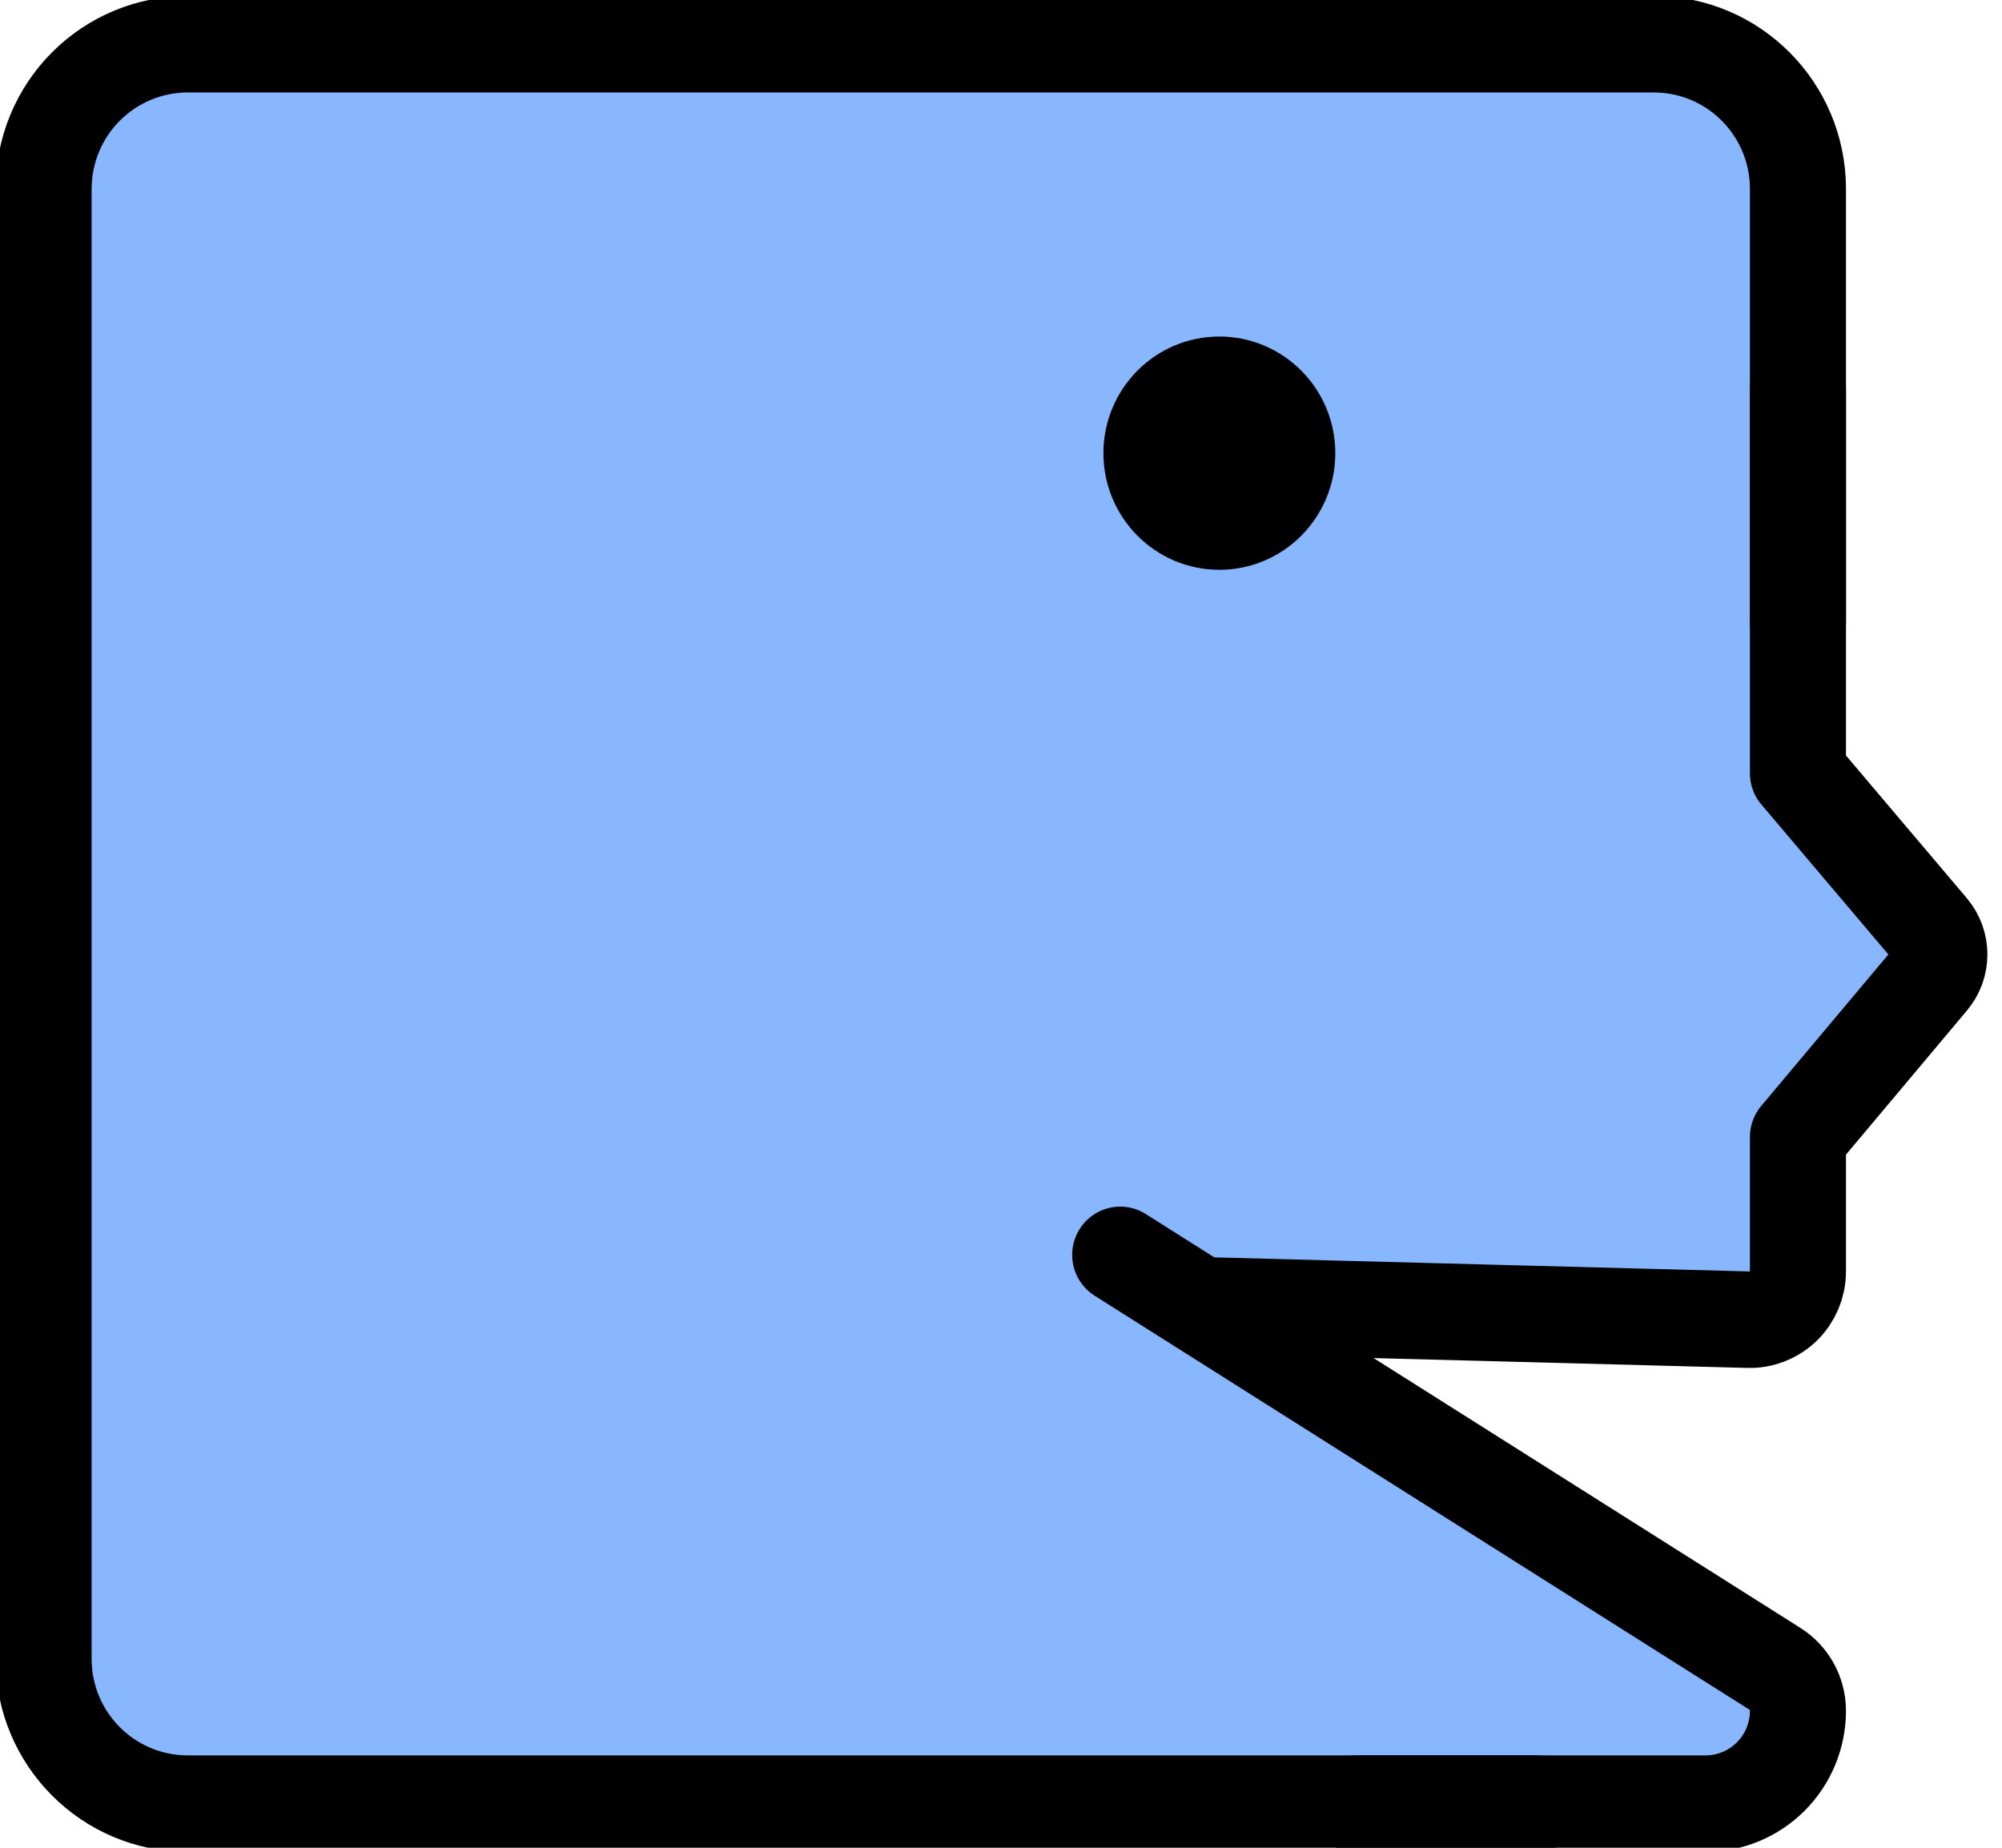 <?xml version="1.0" encoding="UTF-8" standalone="no"?>
<!DOCTYPE svg PUBLIC "-//W3C//DTD SVG 1.1//EN" "http://www.w3.org/Graphics/SVG/1.1/DTD/svg11.dtd">
<svg width="100%" height="100%" viewBox="0 0 208 192" version="1.1" xmlns="http://www.w3.org/2000/svg" xmlns:xlink="http://www.w3.org/1999/xlink" xml:space="preserve" xmlns:serif="http://www.serif.com/" style="fill-rule:evenodd;clip-rule:evenodd;stroke-linecap:round;stroke-linejoin:round;stroke-miterlimit:1.5;">
    <g transform="matrix(0.224,0,0,0.157,1.13687e-13,-0.022)">
        <g id="Artboard1">
            <rect x="0" y="0" width="1668" height="2388" style="fill:none;"/>
            <g id="Layer5" transform="matrix(4.455,0,0,6.387,-5.06482e-13,0.138)">
                <path d="M14.866,186.504C12.312,186.518 9.857,185.516 8.042,183.719C6.227,181.922 5.201,179.477 5.189,176.923C5.047,145.607 4.6,46.899 4.458,15.508C4.446,12.945 5.457,10.483 7.267,8.668C9.077,6.853 11.536,5.835 14.099,5.84C45.764,5.895 145.983,6.07 177.359,6.125C182.621,6.134 186.9,10.367 186.966,15.628C187.218,35.456 187.776,79.466 187.776,79.466L202.508,98.241L186.715,118.426L186.2,136.365L129.085,137.124L186.267,174.634L181.539,185.598C181.539,185.598 51.697,186.304 14.866,186.504Z" style="fill:rgb(136,183,255);"/>
            </g>
            <g transform="matrix(2.471,0,0,3.265,-1048.57,0.138)">
                <g id="Artboard2">
                    <rect x="424.405" y="0" width="374.405" height="373.865" style="fill:none;"/>
                    <g id="Layer4" transform="matrix(1.803,0,0,1.956,-332.585,-546.537)">
                        <path d="M579.703,466.334L439.36,466.334C431.076,466.334 424.36,459.618 424.36,451.334C424.36,417.051 424.36,333.283 424.36,299C424.36,295.022 425.94,291.206 428.753,288.393C431.566,285.58 435.382,284 439.36,284C473.693,284 557.667,284 592,284C600.284,284 607,290.716 607,299L607,343.952" style="fill:none;stroke:black;stroke-width:10px;"/>
                    </g>
                    <g id="Layer2" transform="matrix(1.803,0,0,1.956,-332.585,-546.537)">
                        <path d="M561.032,466.334L597.378,466.334C599.93,466.334 602.377,465.32 604.182,463.516C605.986,461.711 607,459.264 607,456.712C607,456.712 607,456.711 607,456.711C607,454.943 606.092,453.299 604.596,452.357C592.238,444.58 536.44,409.464 536.44,409.464L544.736,414.685C544.736,414.685 586.967,415.791 601.869,416.182C603.217,416.217 604.523,415.706 605.489,414.765C606.455,413.824 607,412.532 607,411.183C607,405.536 607,397.249 607,397.249C607,397.249 616.41,386.091 620.782,380.907C622.042,379.412 622.037,377.226 620.77,375.736C616.394,370.592 607,359.551 607,359.551L607,319.759" style="fill:none;stroke:black;stroke-width:10px;"/>
                        <g transform="matrix(0.715,0,0,0.716,155.225,82.385)">
                            <circle cx="547.608" cy="340.775" r="11.128" style="stroke:black;stroke-width:11.51px;"/>
                        </g>
                    </g>
                </g>
            </g>
        </g>
    </g>
</svg>
